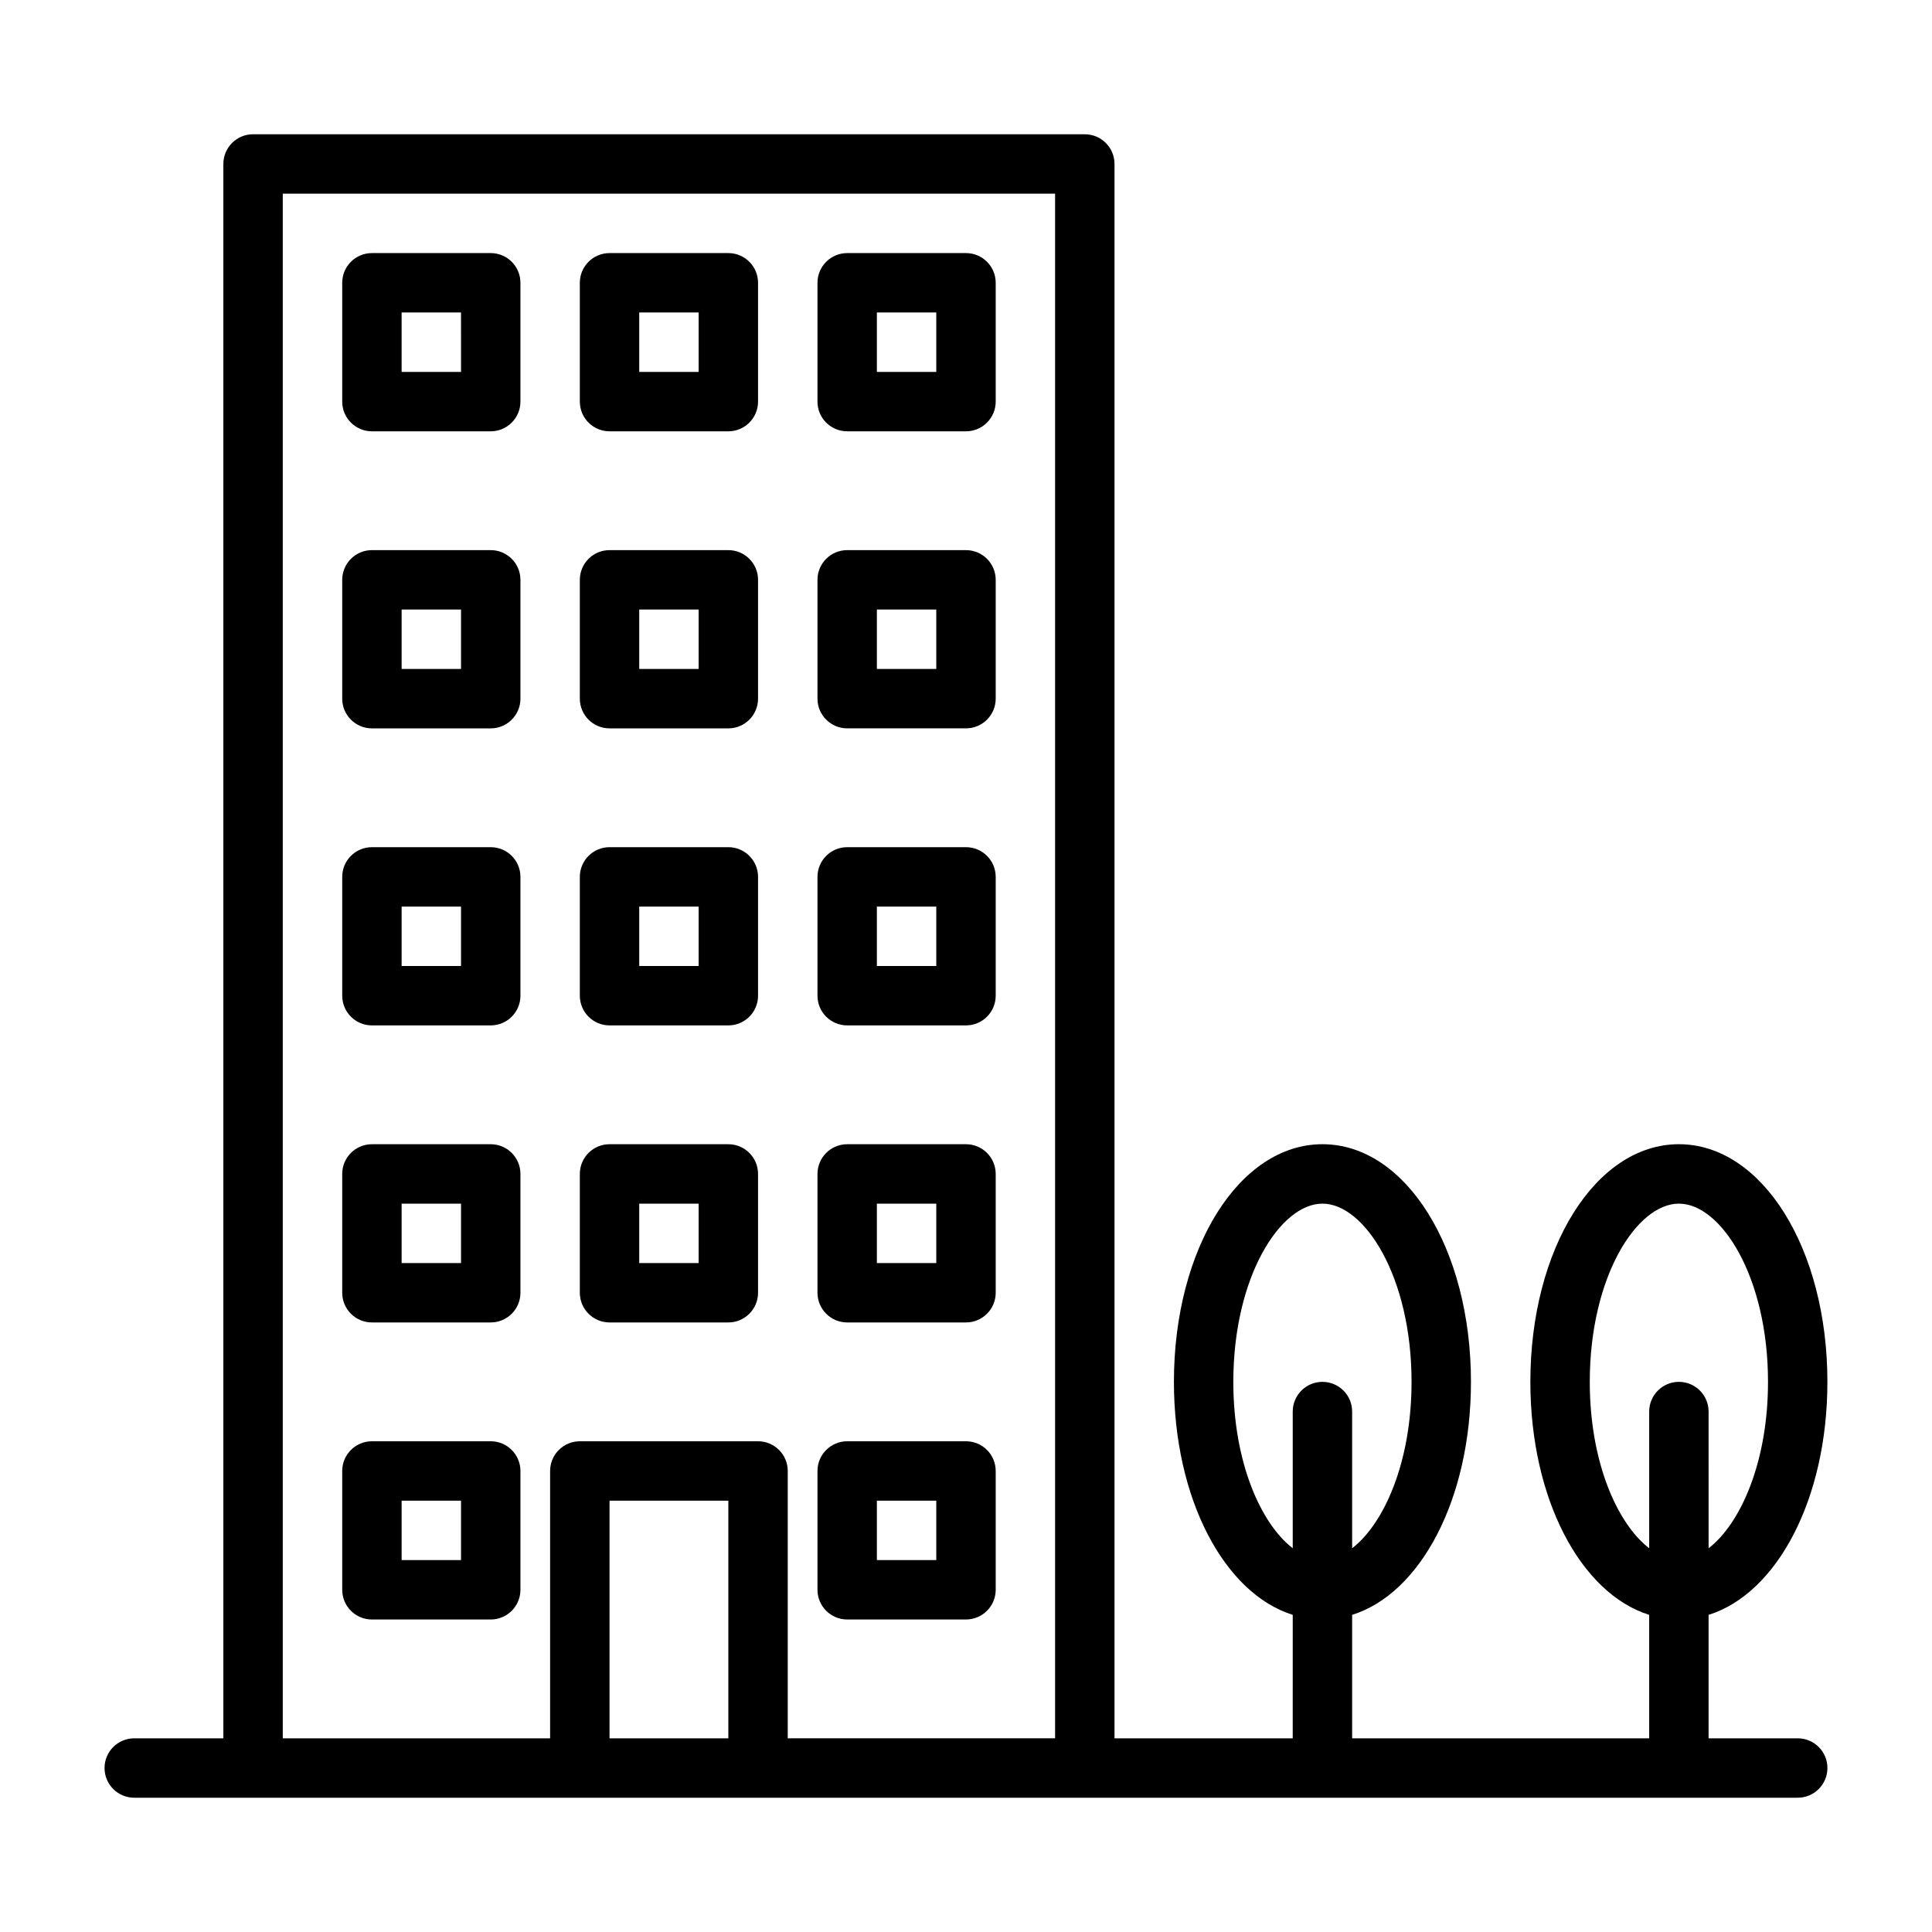 <?xml version="1.0" encoding="UTF-8"?>
<!-- The Best Svg Icon site in the world: iconSvg.co, Visit us! https://iconsvg.co -->
<svg fill="#000000" width="800px" height="800px" version="1.1" viewBox="144 144 512 512" xmlns="http://www.w3.org/2000/svg">
 <g>
  <path d="m274.05 211.07h-31.488c-4.348 0-7.871 3.527-7.871 7.871v31.488c0 4.348 3.523 7.871 7.871 7.871h31.488c4.344 0 7.871-3.527 7.871-7.871v-31.488c0-4.344-3.527-7.871-7.871-7.871zm-7.871 31.488h-15.742l-0.004-15.746h15.742z"/>
  <path d="m337.02 211.07h-31.488c-4.348 0-7.871 3.527-7.871 7.871v31.488c0 4.348 3.523 7.871 7.871 7.871h31.488c4.344 0 7.871-3.527 7.871-7.871v-31.488c0-4.344-3.527-7.871-7.871-7.871zm-7.875 31.488h-15.742v-15.746h15.742z"/>
  <path d="m400 211.07h-31.488c-4.344 0-7.871 3.527-7.871 7.871v31.488c-0.004 4.348 3.523 7.871 7.871 7.871h31.488c4.344 0 7.871-3.527 7.871-7.871v-31.488c0-4.344-3.527-7.871-7.871-7.871zm-7.875 31.488h-15.742v-15.746h15.742z"/>
  <path d="m274.05 289.79h-31.488c-4.348 0-7.871 3.527-7.871 7.875v31.488c0 4.344 3.523 7.871 7.871 7.871h31.488c4.344 0 7.871-3.527 7.871-7.871v-31.488c0-4.348-3.527-7.875-7.871-7.875zm-7.871 31.488h-15.742v-15.742h15.742z"/>
  <path d="m337.02 289.79h-31.488c-4.348 0-7.871 3.527-7.871 7.875v31.488c0 4.344 3.527 7.871 7.871 7.871h31.488c4.344 0 7.871-3.527 7.871-7.871v-31.488c0-4.348-3.527-7.875-7.871-7.875zm-7.875 31.488h-15.742v-15.742h15.742z"/>
  <path d="m400 289.79h-31.488c-4.344 0-7.871 3.527-7.871 7.871v31.488c0 4.344 3.527 7.871 7.871 7.871h31.488c4.344 0 7.871-3.527 7.871-7.871v-31.488c0-4.344-3.527-7.871-7.871-7.871zm-7.875 31.488h-15.742v-15.742h15.742z"/>
  <path d="m274.05 368.51h-31.488c-4.344 0-7.871 3.527-7.871 7.871v31.488c0 4.344 3.523 7.871 7.871 7.871h31.488c4.344 0 7.871-3.527 7.871-7.871v-31.488c0-4.348-3.527-7.871-7.871-7.871zm-7.871 31.488h-15.742v-15.742h15.742z"/>
  <path d="m337.02 368.51h-31.488c-4.344 0-7.871 3.527-7.871 7.871v31.488c0 4.344 3.527 7.871 7.871 7.871h31.488c4.344 0 7.871-3.527 7.871-7.871v-31.488c0-4.348-3.527-7.871-7.871-7.871zm-7.875 31.488h-15.742v-15.742h15.742z"/>
  <path d="m400 368.51h-31.488c-4.344 0-7.871 3.527-7.871 7.871v31.488c0 4.344 3.527 7.871 7.871 7.871h31.488c4.344 0 7.871-3.527 7.871-7.871v-31.488c0-4.348-3.527-7.871-7.871-7.871zm-7.875 31.488h-15.742v-15.742h15.742z"/>
  <path d="m274.05 447.23h-31.488c-4.344 0-7.871 3.527-7.871 7.871v31.488c0 4.348 3.523 7.871 7.871 7.871h31.488c4.344 0 7.871-3.527 7.871-7.871v-31.488c0-4.344-3.527-7.871-7.871-7.871zm-7.871 31.488h-15.742v-15.742h15.742z"/>
  <path d="m337.02 447.23h-31.488c-4.344 0-7.871 3.527-7.871 7.871v31.488c0 4.344 3.527 7.871 7.871 7.871h31.488c4.344 0 7.871-3.527 7.871-7.871v-31.488c0-4.344-3.527-7.871-7.871-7.871zm-7.875 31.488h-15.742v-15.742h15.742z"/>
  <path d="m400 447.23h-31.488c-4.344 0-7.871 3.527-7.871 7.871v31.488c0 4.344 3.527 7.871 7.871 7.871h31.488c4.344 0 7.871-3.527 7.871-7.871v-31.488c0-4.344-3.527-7.871-7.871-7.871zm-7.875 31.488h-15.742v-15.742h15.742z"/>
  <path d="m274.05 525.95h-31.488c-4.344 0-7.871 3.527-7.871 7.871v31.488c0 4.348 3.523 7.875 7.871 7.875h31.488c4.344 0 7.871-3.527 7.871-7.871v-31.488c0-4.348-3.527-7.875-7.871-7.875zm-7.871 31.488h-15.742v-15.742h15.742z"/>
  <path d="m400 525.95h-31.488c-4.344 0-7.871 3.527-7.871 7.871v31.488c0 4.344 3.527 7.871 7.871 7.871h31.488c4.344 0 7.871-3.527 7.871-7.871v-31.488c0-4.344-3.527-7.871-7.871-7.871zm-7.875 31.488h-15.742v-15.742h15.742z"/>
  <path d="m620.41 604.67h-23.617v-32.715c18.168-5.684 31.488-30.75 31.488-61.75 0-35.312-17.285-62.977-39.359-62.977s-39.359 27.664-39.359 62.977c0 30.984 13.32 56.047 31.488 61.75v32.715h-78.719v-32.715c18.168-5.684 31.488-30.75 31.488-61.75 0-35.312-17.285-62.977-39.359-62.977-22.074 0-39.359 27.664-39.359 62.977 0 30.984 13.32 56.047 31.488 61.75l-0.004 32.715h-47.23v-417.22c0-4.344-3.527-7.871-7.871-7.871h-220.42c-4.348 0-7.871 3.527-7.871 7.871v417.22h-23.617c-4.344 0-7.871 3.527-7.871 7.871s3.527 7.871 7.871 7.871h440.84c4.344 0 7.871-3.527 7.871-7.871s-3.527-7.871-7.875-7.871zm-55.102-94.465c0-27.836 12.453-47.23 23.617-47.23 11.164 0 23.617 19.398 23.617 47.23 0 21.316-7.305 37.598-15.742 44.098l-0.004-36.227c0-4.344-3.527-7.871-7.871-7.871s-7.871 3.527-7.871 7.871v36.227c-8.441-6.5-15.746-22.781-15.746-44.098zm-94.465 0c0-27.836 12.453-47.23 23.617-47.23 11.164 0 23.617 19.398 23.617 47.23 0 21.316-7.305 37.598-15.742 44.098l-0.004-36.227c0-4.344-3.527-7.871-7.871-7.871s-7.871 3.527-7.871 7.871v36.227c-8.441-6.5-15.746-22.781-15.746-44.098zm-165.31 94.465v-62.977h31.488v62.977zm47.23 0v-70.848c0-4.344-3.527-7.871-7.871-7.871h-47.23c-4.348-0.004-7.875 3.523-7.875 7.871v70.848h-70.848v-409.35h204.67v409.34z"/>
 </g>
</svg>